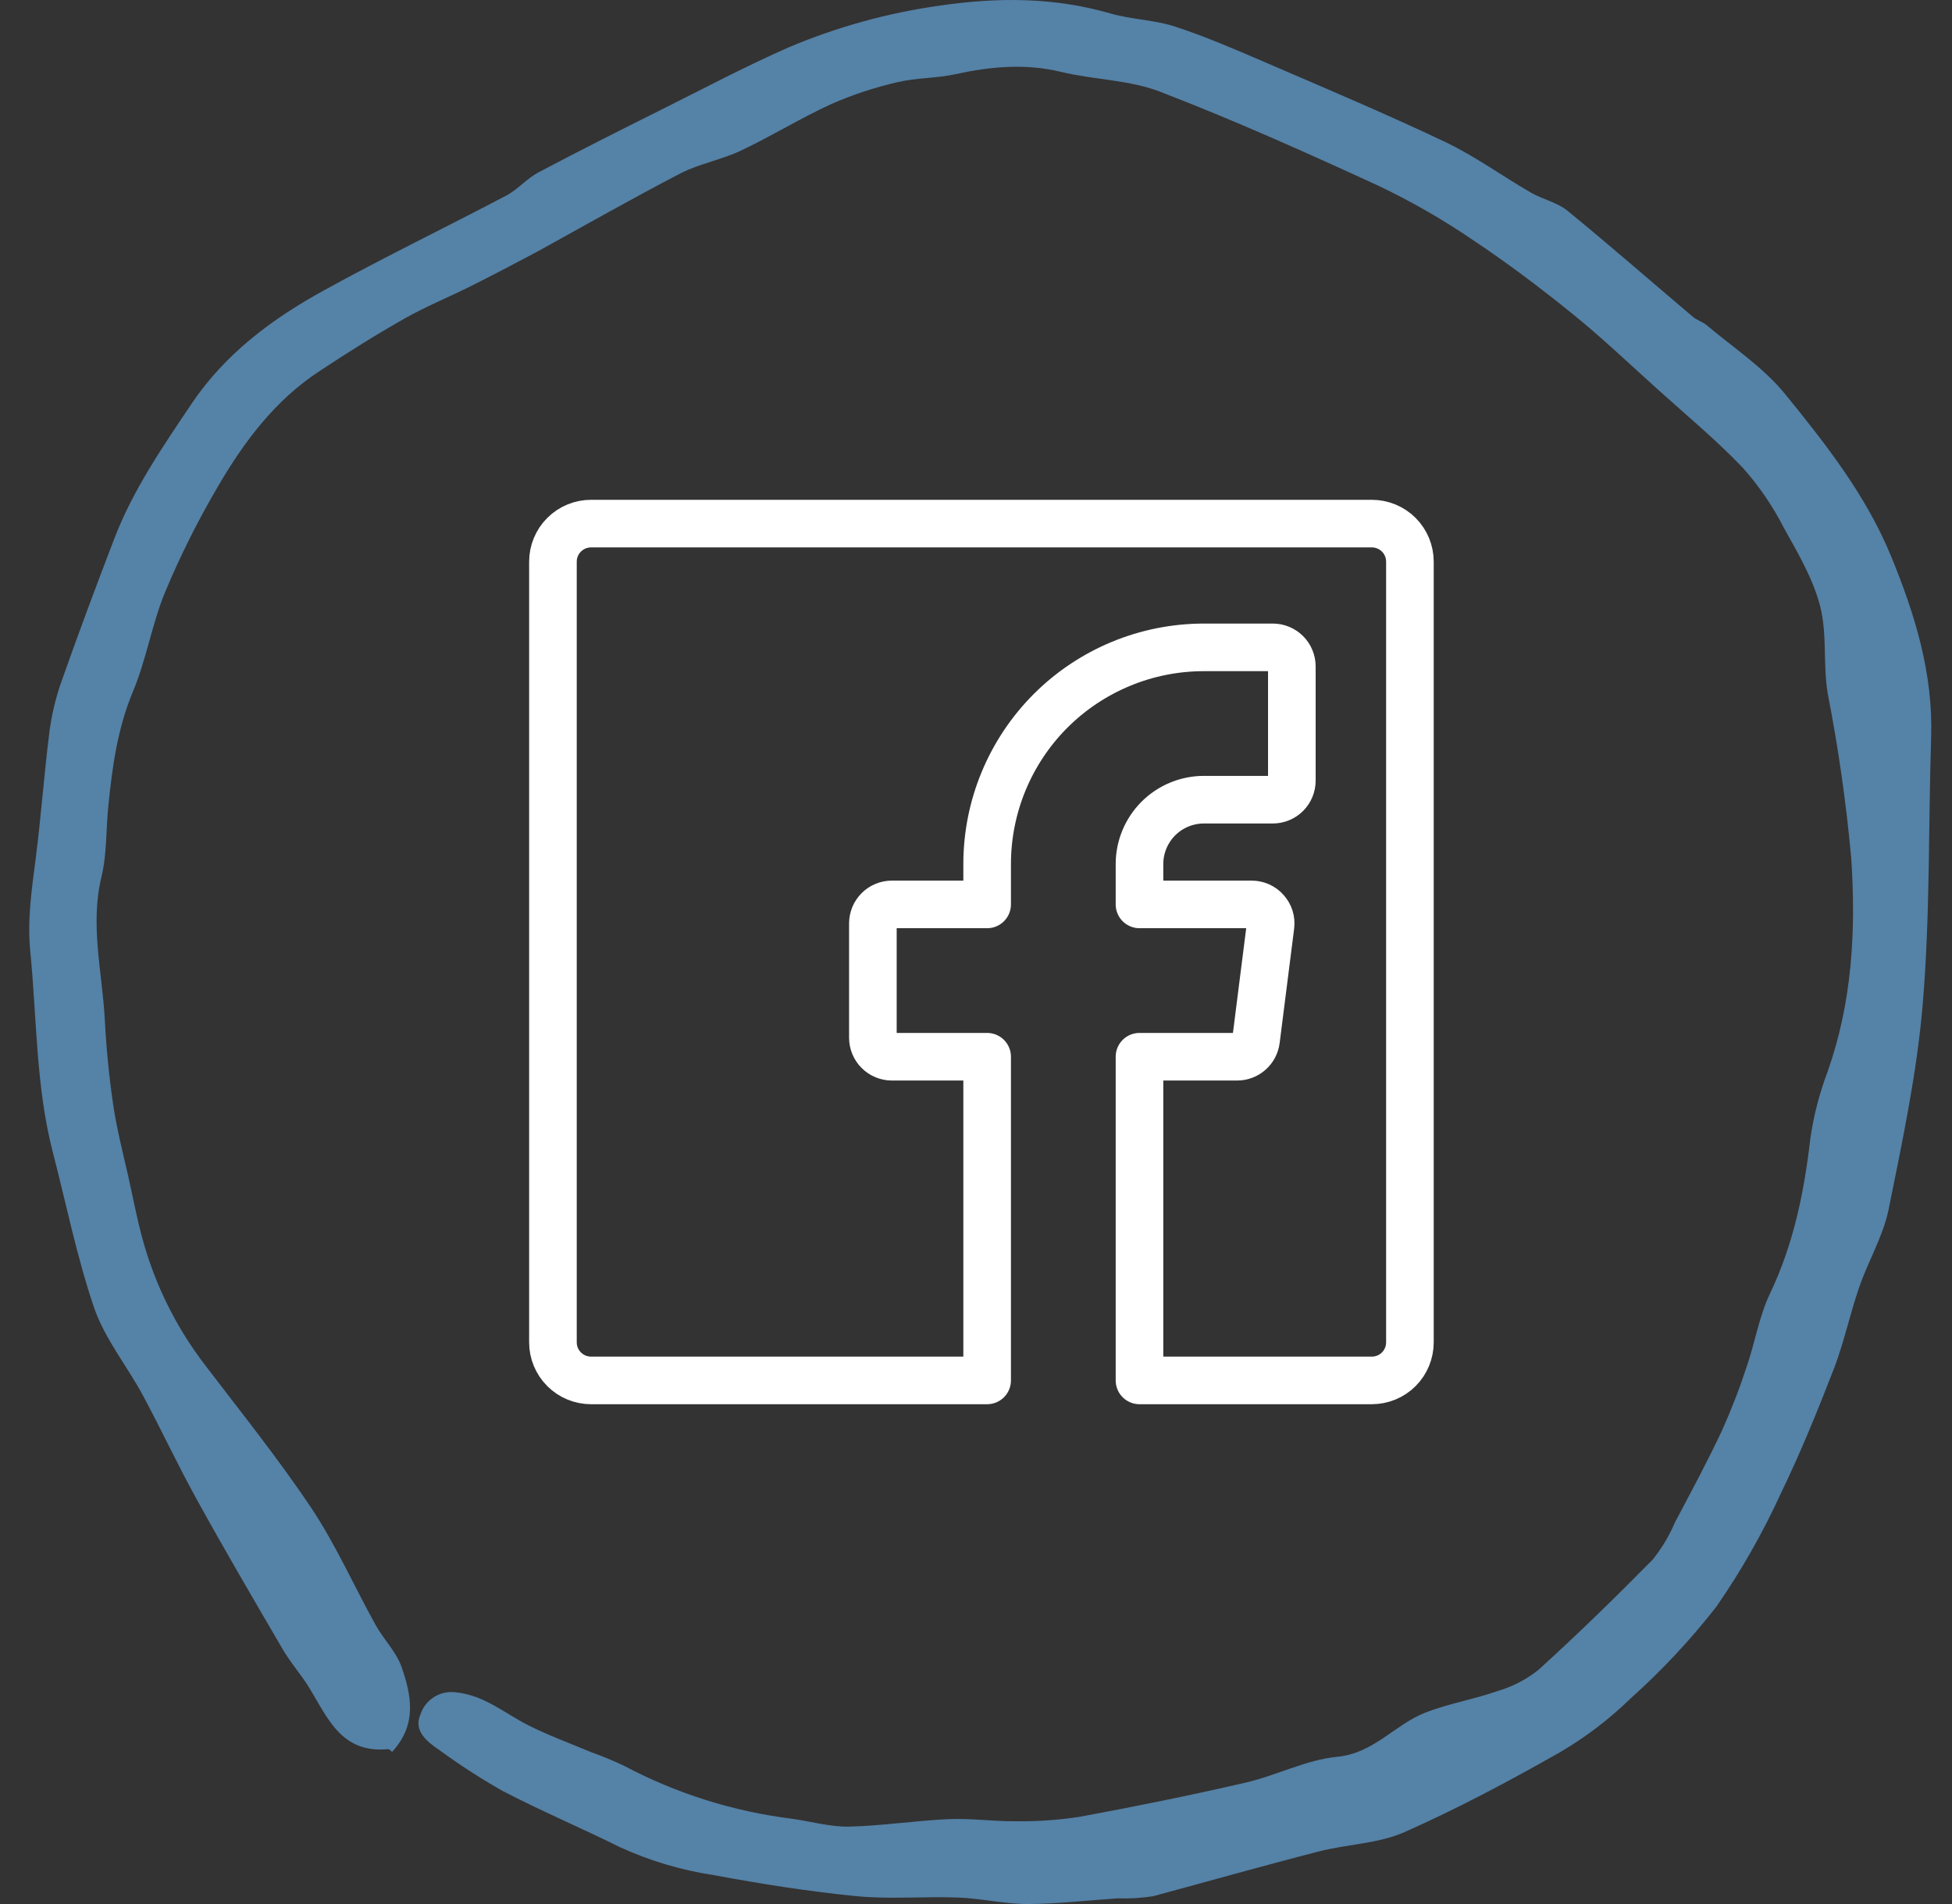 <svg width="41" height="40" viewBox="0 0 41 40" fill="none" xmlns="http://www.w3.org/2000/svg">
<rect x="0" y="0" width="41" height="40" fill="#333333" stroke="none"/>
<path d="M8.236 36.804C8.212 36.786 8.18 36.744 8.15 36.747C7.064 36.849 6.832 35.922 6.373 35.271C6.227 35.066 6.067 34.868 5.94 34.652C5.334 33.612 4.724 32.574 4.141 31.515C3.739 30.79 3.39 30.038 2.998 29.308C2.668 28.698 2.213 28.14 1.984 27.495C1.616 26.421 1.393 25.299 1.108 24.201C0.752 22.821 0.775 21.4 0.637 19.997C0.568 19.306 0.67 18.671 0.753 18.009C0.863 17.145 0.926 16.275 1.034 15.409C1.079 15.045 1.162 14.687 1.282 14.341C1.642 13.32 2.022 12.302 2.409 11.295C2.797 10.288 3.415 9.389 4.017 8.492C4.731 7.426 5.723 6.693 6.817 6.093C8.071 5.402 9.364 4.777 10.633 4.109C10.876 3.98 11.065 3.751 11.309 3.622C12.196 3.152 13.093 2.702 13.992 2.253C14.842 1.828 15.686 1.381 16.558 0.998C17.574 0.567 18.642 0.272 19.736 0.118C20.954 -0.06 22.137 -0.06 23.324 0.283C23.77 0.412 24.251 0.416 24.689 0.561C25.344 0.776 25.979 1.053 26.613 1.326C27.868 1.867 29.122 2.397 30.354 2.982C30.981 3.28 31.549 3.696 32.151 4.044C32.401 4.188 32.706 4.251 32.923 4.427C33.815 5.156 34.682 5.915 35.562 6.659C35.645 6.729 35.762 6.761 35.845 6.83C36.403 7.3 37.04 7.719 37.496 8.28C38.353 9.334 39.201 10.415 39.723 11.692C40.222 12.907 40.605 14.148 40.562 15.487C40.503 17.346 40.541 19.209 40.388 21.06C40.269 22.518 39.96 23.966 39.669 25.406C39.554 25.969 39.242 26.488 39.052 27.039C38.862 27.589 38.738 28.171 38.535 28.715C38.186 29.614 37.824 30.511 37.401 31.382C37.022 32.21 36.57 33.003 36.052 33.752C35.508 34.45 34.902 35.098 34.242 35.688C33.798 36.12 33.303 36.497 32.769 36.81C31.703 37.415 30.616 37.996 29.496 38.491C28.945 38.734 28.294 38.742 27.7 38.896C26.536 39.195 25.38 39.523 24.216 39.837C23.972 39.874 23.724 39.889 23.476 39.881C22.849 39.922 22.212 39.998 21.58 40C21.095 40 20.611 39.882 20.125 39.864C19.413 39.837 18.694 39.904 17.988 39.835C16.983 39.736 15.981 39.577 14.988 39.392C14.312 39.29 13.653 39.094 13.031 38.81C12.21 38.403 11.367 38.046 10.556 37.624C10.097 37.364 9.654 37.077 9.229 36.766C8.965 36.59 8.683 36.358 8.829 36.023C8.878 35.87 8.979 35.739 9.114 35.653C9.249 35.567 9.41 35.532 9.569 35.552C10.175 35.612 10.598 35.994 11.097 36.245C11.522 36.459 11.972 36.623 12.411 36.808C12.649 36.893 12.882 36.989 13.109 37.097C14.203 37.677 15.394 38.053 16.622 38.207C17.025 38.262 17.43 38.381 17.831 38.374C18.528 38.358 19.223 38.248 19.921 38.217C20.391 38.196 20.852 38.265 21.318 38.261C21.772 38.268 22.226 38.237 22.675 38.168C23.84 37.953 25.002 37.718 26.157 37.451C26.809 37.302 27.432 36.97 28.087 36.907C28.856 36.833 29.29 36.236 29.924 35.985C30.416 35.79 30.95 35.703 31.452 35.527C31.767 35.435 32.061 35.283 32.317 35.078C33.138 34.332 33.933 33.557 34.711 32.767C34.903 32.528 35.062 32.264 35.181 31.982C35.519 31.344 35.862 30.707 36.168 30.055C36.368 29.609 36.544 29.153 36.695 28.689C36.866 28.188 36.95 27.65 37.176 27.178C37.67 26.143 37.893 25.056 38.023 23.93C38.091 23.448 38.213 22.974 38.386 22.518C38.902 21.055 38.986 19.564 38.883 18.022C38.777 16.864 38.613 15.713 38.39 14.571C38.288 13.971 38.381 13.329 38.233 12.746C38.086 12.162 37.763 11.62 37.467 11.086C37.235 10.633 36.948 10.212 36.61 9.832C36.049 9.242 35.417 8.72 34.81 8.172C34.203 7.625 33.641 7.088 33.022 6.588C32.349 6.044 31.655 5.52 30.936 5.042C30.304 4.61 29.639 4.229 28.948 3.9C27.438 3.205 25.917 2.524 24.367 1.927C23.718 1.676 22.976 1.677 22.289 1.511C21.538 1.329 20.811 1.397 20.071 1.558C19.673 1.646 19.251 1.632 18.854 1.726C18.378 1.835 17.912 1.988 17.465 2.184C16.817 2.48 16.21 2.858 15.562 3.164C15.159 3.356 14.701 3.436 14.307 3.635C13.288 4.163 12.29 4.733 11.282 5.288C10.811 5.539 10.35 5.78 9.88 6.016C9.409 6.251 8.939 6.441 8.492 6.695C7.888 7.037 7.298 7.408 6.716 7.793C5.775 8.408 5.12 9.286 4.567 10.238C4.153 10.944 3.786 11.678 3.47 12.434C3.19 13.11 3.076 13.853 2.794 14.524C2.466 15.309 2.359 16.108 2.276 16.927C2.224 17.424 2.248 17.937 2.132 18.417C1.887 19.43 2.147 20.418 2.201 21.414C2.232 22.009 2.289 22.605 2.375 23.193C2.449 23.696 2.574 24.192 2.689 24.688C2.812 25.243 2.913 25.804 3.087 26.344C3.354 27.18 3.763 27.965 4.296 28.663C5.055 29.661 5.844 30.64 6.539 31.681C7.055 32.454 7.435 33.32 7.889 34.137C8.056 34.438 8.319 34.697 8.432 35.013C8.638 35.604 8.771 36.223 8.236 36.804Z" fill="#5582A7"/>
<path d="M20.734 29H12.414C12.202 29 11.999 28.916 11.849 28.766C11.698 28.616 11.614 28.412 11.614 28.2V11.8C11.614 11.588 11.698 11.384 11.849 11.234C11.999 11.084 12.202 11 12.414 11H28.814C29.026 11 29.23 11.084 29.38 11.234C29.53 11.384 29.614 11.588 29.614 11.8V28.2C29.614 28.412 29.53 28.616 29.38 28.766C29.23 28.916 29.026 29 28.814 29H23.934V22.2H25.982C26.081 22.201 26.176 22.165 26.249 22.1C26.323 22.035 26.37 21.946 26.382 21.848L26.686 19.448C26.693 19.392 26.688 19.334 26.671 19.28C26.654 19.226 26.625 19.176 26.587 19.134C26.55 19.091 26.503 19.057 26.451 19.034C26.399 19.011 26.343 19 26.286 19H23.934V18.152C23.934 17.974 23.969 17.799 24.037 17.635C24.105 17.471 24.205 17.322 24.33 17.196C24.456 17.07 24.605 16.971 24.769 16.903C24.933 16.835 25.109 16.8 25.286 16.8H26.734C26.84 16.8 26.942 16.758 27.017 16.683C27.092 16.608 27.134 16.506 27.134 16.4V14C27.134 13.894 27.092 13.792 27.017 13.717C26.942 13.642 26.84 13.6 26.734 13.6H25.286C24.079 13.6 22.921 14.08 22.067 14.933C21.214 15.787 20.734 16.945 20.734 18.152V19H18.734C18.628 19 18.526 19.042 18.451 19.117C18.376 19.192 18.334 19.294 18.334 19.4V21.8C18.334 21.906 18.376 22.008 18.451 22.083C18.526 22.158 18.628 22.2 18.734 22.2H20.734V29Z" stroke="white" stroke-linecap="round" stroke-linejoin="round"/>
</svg>
